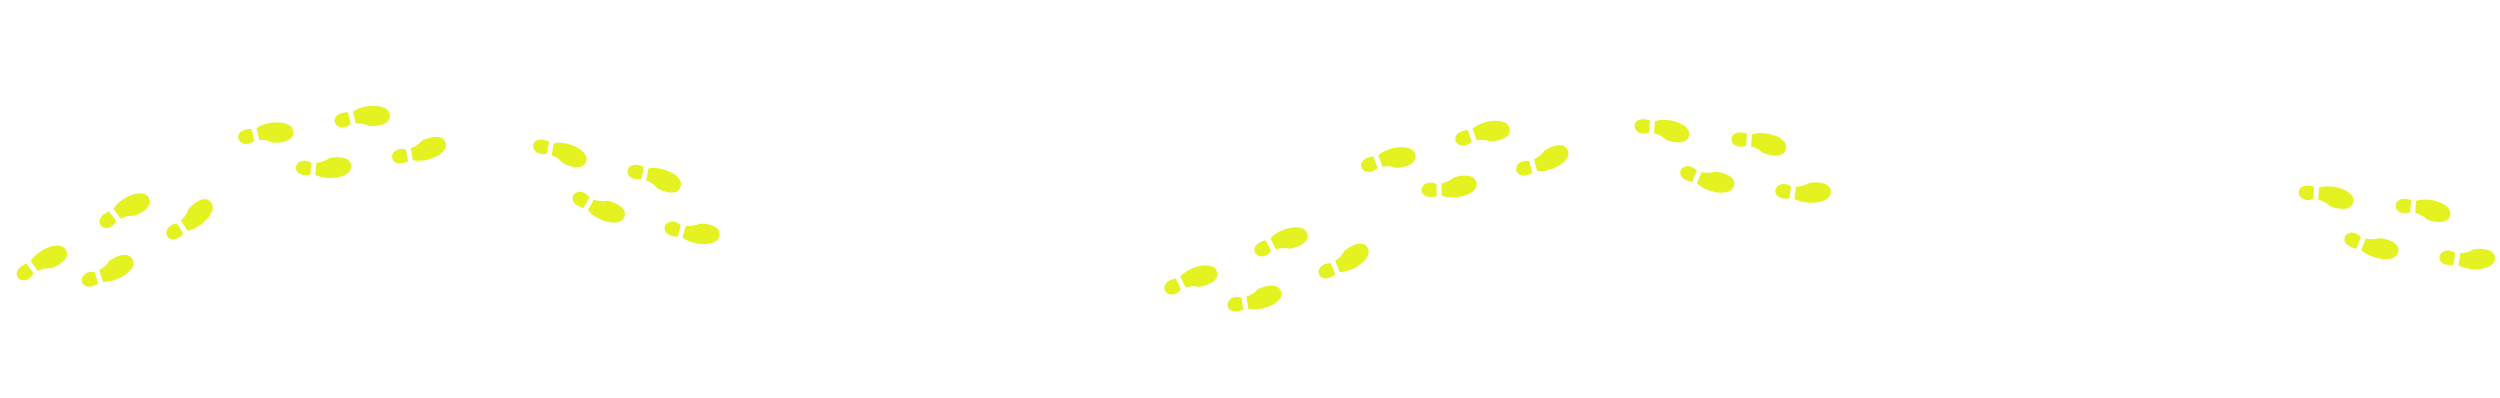 <svg xmlns="http://www.w3.org/2000/svg" width="980" height="156" viewBox="0 0 980 156" fill="none"><g clip-path="url(#clip0_447_4355)"><path d="M58.518 77.945C59.623 80.704 56.426 83.257 52.501 84.638C50.545 84.434 48.744 84.965 47.263 85.698L44.46 81.847C47.126 77.42 55.564 73.694 58.032 77.084C58.229 77.35 58.392 77.64 58.516 77.947L58.518 77.945ZM45.612 86.745L42.76 82.824C34.571 86.249 41.596 93.206 45.612 86.745ZM26.073 98.441C25.948 98.135 25.785 97.845 25.589 97.579C23.12 94.188 14.683 97.914 12.017 102.342L14.82 106.192C16.301 105.46 18.101 104.93 20.058 105.133C23.983 103.752 27.179 101.198 26.075 98.439L26.073 98.441ZM13.166 107.241L10.315 103.32C2.129 106.746 9.152 113.702 13.167 107.239L13.166 107.241ZM51.804 101.368C50.236 98.844 46.286 99.906 42.848 102.249C41.853 103.944 40.359 105.081 38.892 105.84L40.333 110.384C45.48 110.858 53.48 106.27 52.211 102.272C52.113 101.956 51.976 101.653 51.804 101.371L51.804 101.368ZM37.069 106.552C29.484 105.959 30.927 115.739 38.537 111.17L37.069 106.552ZM82.323 78.88C80.178 76.824 76.623 78.833 73.867 81.948C73.324 83.838 72.152 85.309 70.925 86.408L73.447 90.448C78.55 89.639 85.171 83.211 82.945 79.653C82.772 79.37 82.564 79.111 82.327 78.88L82.323 78.88ZM69.335 87.552C61.84 88.857 65.662 97.976 71.903 91.664L69.335 87.554L69.335 87.552Z" fill="#E4F222"></path></g><g clip-path="url(#clip1_447_4355)"><path d="M152.825 45.539C152.788 48.51 148.858 49.645 144.702 49.417C142.974 48.479 141.107 48.28 139.459 48.39L138.344 43.76C142.502 40.691 151.723 40.48 152.706 44.558C152.785 44.879 152.824 45.209 152.822 45.54L152.825 45.539ZM137.532 48.725L136.399 44.011C127.523 44.038 131.348 53.155 137.532 48.725ZM115.003 52.046C115.005 51.715 114.966 51.385 114.887 51.064C113.905 46.986 104.684 47.197 100.525 50.266L101.64 54.896C103.288 54.786 105.154 54.987 106.884 55.923C111.039 56.151 114.969 55.016 115.006 52.045L115.003 52.046ZM99.711 55.231L98.578 50.518C89.705 50.547 93.528 59.663 99.712 55.23L99.711 55.231ZM137.652 64.604C137.17 61.672 133.114 61.141 129.041 61.988C127.473 63.173 125.657 63.651 124.012 63.791L123.602 68.54C128.175 70.949 137.323 69.775 137.681 65.596C137.712 65.266 137.701 64.934 137.65 64.607L137.652 64.604ZM122.054 63.749C115.275 60.297 112.862 69.884 121.641 68.578L122.054 63.749ZM174.457 55.519C173.262 52.799 169.208 53.294 165.47 55.115C164.245 56.654 162.598 57.563 161.044 58.108L161.827 62.806C166.85 64.013 175.428 60.611 174.734 56.472C174.683 56.145 174.591 55.825 174.46 55.521L174.457 55.519ZM159.137 58.557C151.714 56.891 151.752 66.778 159.934 63.338L159.137 58.558L159.137 58.557Z" fill="#E4F222"></path></g><g clip-path="url(#clip2_447_4355)"><path d="M266.624 73.695C265.348 76.379 261.303 75.765 257.624 73.819C256.447 72.244 254.834 71.282 253.291 70.692L254.216 66.02C259.277 64.973 267.741 68.64 266.926 72.754C266.864 73.079 266.762 73.395 266.621 73.695L266.624 73.695ZM251.402 70.19L252.345 65.434C244.272 61.745 243.931 71.626 251.402 70.19ZM229.55 63.78C229.69 63.48 229.793 63.164 229.855 62.839C230.669 58.725 222.206 55.057 217.145 56.105L216.22 60.777C217.763 61.367 219.374 62.33 220.553 63.904C224.232 65.849 228.276 66.463 229.553 63.78L229.55 63.78ZM214.328 60.274L215.271 55.519C207.2 51.833 206.858 61.712 214.329 60.273L214.328 60.274ZM244.866 84.662C245.655 81.798 242.194 79.618 238.14 78.683C236.22 79.103 234.37 78.778 232.818 78.216L230.458 82.358C233.604 86.46 242.404 89.221 244.478 85.576C244.644 85.289 244.773 84.983 244.863 84.665L244.866 84.662ZM231.057 77.36C226.345 71.387 220.142 79.085 228.662 81.573L231.057 77.36ZM282.095 91.811C282.149 88.841 278.26 87.594 274.102 87.684C272.346 88.569 270.47 88.706 268.83 88.55L267.575 93.145C271.633 96.343 280.847 96.842 281.949 92.792C282.039 92.474 282.089 92.145 282.098 91.814L282.095 91.811ZM266.911 88.16C260.865 83.541 256.762 92.537 265.634 92.836L266.909 88.161L266.911 88.16Z" fill="#E4F222"></path></g><g clip-path="url(#clip3_447_4355)"><path d="M512.491 91.9C513.132 94.801 509.563 96.802 505.466 97.527C503.569 97.007 501.706 97.239 500.126 97.721L497.985 93.467C501.335 89.531 510.266 87.225 512.151 90.971C512.302 91.266 512.415 91.579 512.488 91.901L512.491 91.9ZM498.326 98.486L496.149 94.154C487.512 96.203 493.314 104.209 498.326 98.486ZM477.147 106.853C477.073 106.53 476.96 106.218 476.809 105.923C474.924 102.177 465.994 104.483 462.643 108.419L464.784 112.673C466.364 112.191 468.227 111.961 470.124 112.479C474.222 111.754 477.79 109.753 477.149 106.852L477.147 106.853ZM462.982 113.439L460.805 109.108C452.172 111.158 457.972 119.163 462.983 113.437L462.982 113.439ZM502.061 113.921C500.924 111.175 496.853 111.582 493.081 113.335C491.824 114.846 490.165 115.726 488.594 116.236L489.277 120.954C494.279 122.258 502.919 119.03 502.316 114.879C502.27 114.552 502.184 114.231 502.06 113.924L502.061 113.921ZM486.679 116.642C479.291 114.825 479.127 124.71 487.377 121.438L486.679 116.642ZM535.828 96.689C534.045 94.312 530.21 95.717 526.985 98.343C526.143 100.12 524.747 101.381 523.358 102.266L525.19 106.662C530.357 106.692 537.934 101.425 536.315 97.553C536.19 97.246 536.028 96.956 535.831 96.69L535.828 96.689ZM521.603 103.137C513.996 103.207 516.285 112.825 523.469 107.611L521.603 103.139L521.603 103.137Z" fill="#E4F222"></path></g><g clip-path="url(#clip4_447_4355)"><path d="M591.837 50.778C592.106 53.737 588.313 55.269 584.156 55.47C582.341 54.715 580.463 54.708 578.835 54.987L577.25 50.495C581.071 47.016 590.222 45.859 591.618 49.813C591.73 50.125 591.803 50.449 591.835 50.779L591.837 50.778ZM576.953 55.518L575.341 50.945C566.515 51.885 571.256 60.56 576.953 55.518ZM554.885 61.137C554.853 60.807 554.78 60.483 554.668 60.172C553.272 56.217 544.121 57.373 540.3 60.853L541.885 65.345C543.513 65.066 545.39 65.074 547.207 65.828C551.363 65.627 555.156 64.095 554.887 61.135L554.885 61.137ZM540 65.877L538.389 61.304C529.566 62.245 534.306 70.92 540.001 65.875L540 65.877ZM578.704 71.301C577.923 68.434 573.834 68.322 569.87 69.583C568.432 70.923 566.675 71.586 565.052 71.893L565.133 76.66C569.929 78.586 578.908 76.478 578.835 72.284C578.832 71.953 578.787 71.624 578.702 71.304L578.704 71.301ZM563.101 72.053C556.003 69.316 554.588 79.1 563.187 76.899L563.101 72.053ZM614.38 58.482C612.913 55.899 608.931 56.807 605.399 59.003C604.339 60.66 602.795 61.734 601.305 62.435L602.566 67.028C607.687 67.713 615.87 63.447 614.754 59.401C614.669 59.081 614.545 58.773 614.384 58.483L614.38 58.482ZM599.454 63.078C591.899 62.184 592.952 72.015 600.738 67.752L599.454 63.079L599.454 63.078Z" fill="#E4F222"></path></g><path d="M700.006 58.737C699.078 61.559 694.988 61.459 691.094 59.991C689.727 58.577 688.007 57.825 686.402 57.434L686.732 52.682C691.621 51.007 700.479 53.581 700.188 57.765C700.167 58.095 700.105 58.422 700.004 58.737L700.006 58.737ZM684.464 57.173L684.802 52.337C676.329 49.692 677.233 59.537 684.464 57.173ZM661.98 53.561C662.082 53.246 662.143 52.92 662.164 52.589C662.455 48.406 653.598 45.831 648.708 47.507L648.378 52.258C649.983 52.65 651.702 53.402 653.07 54.816C656.964 56.283 661.054 56.384 661.983 53.561L661.98 53.561ZM646.438 51.997L646.776 47.161C638.305 44.519 639.208 54.363 646.439 51.996L646.438 51.997ZM679.8 72.352C680.223 69.412 676.515 67.684 672.376 67.267C670.523 67.925 668.648 67.835 667.037 67.472L665.217 71.878C668.853 75.552 677.93 77.184 679.53 73.307C679.658 73.002 679.748 72.682 679.797 72.355L679.8 72.352ZM665.183 66.844C659.757 61.511 654.571 69.928 663.336 71.325L665.183 66.844ZM717.633 74.764C717.312 71.81 713.297 71.062 709.184 71.674C707.553 72.773 705.709 73.145 704.063 73.197L703.396 77.912C707.823 80.575 717.027 79.912 717.611 75.755C717.66 75.428 717.668 75.096 717.635 74.767L717.633 74.764ZM702.11 73.051C695.531 69.229 692.592 78.669 701.431 77.85L702.108 73.052L702.11 73.051Z" fill="#E4F222"></path><path d="M960.356 84.793C959.428 87.615 955.338 87.514 951.444 86.047C950.078 84.632 948.357 83.881 946.752 83.489L947.082 78.738C951.972 77.063 960.829 79.637 960.538 83.821C960.517 84.151 960.456 84.478 960.354 84.793L960.356 84.793ZM944.814 83.229L945.152 78.392C936.679 75.748 937.583 85.593 944.814 83.229ZM922.33 79.617C922.432 79.302 922.494 78.975 922.514 78.645C922.805 74.461 913.948 71.887 909.058 73.562L908.728 78.314C910.333 78.705 912.052 79.458 913.42 80.871C917.314 82.339 921.404 82.439 922.333 79.617L922.33 79.617ZM906.788 78.053L907.126 73.217C898.655 70.575 899.558 80.419 906.789 78.052L906.788 78.053ZM940.15 98.408C940.573 95.467 936.865 93.74 932.726 93.322C930.873 93.981 928.998 93.89 927.387 93.528L925.567 97.934C929.203 101.607 938.281 103.24 939.88 99.363C940.008 99.058 940.098 98.738 940.147 98.411L940.15 98.408ZM925.533 92.9C920.107 87.567 914.921 95.984 923.686 97.38L925.533 92.9ZM977.983 100.82C977.662 97.866 973.648 97.118 969.534 97.73C967.903 98.828 966.059 99.2 964.413 99.252L963.746 103.968C968.173 106.631 977.377 105.967 977.961 101.811C978.01 101.484 978.018 101.152 977.985 100.822L977.983 100.82ZM962.46 99.106C955.881 95.284 952.942 104.725 961.781 103.906L962.458 99.108L962.46 99.106Z" fill="#E4F222"></path><defs><clipPath id="clip0_447_4355"><rect width="81.11" height="81.11" fill="white" transform="translate(89.989 58.429) rotate(96.675)"></rect></clipPath><clipPath id="clip1_447_4355"><rect width="81.11" height="81.11" fill="white" transform="translate(189.371 39.563) rotate(119.195)"></rect></clipPath><clipPath id="clip2_447_4355"><rect width="81.11" height="81.11" fill="white" transform="translate(302.317 83.561) rotate(143.93)"></rect></clipPath><clipPath id="clip3_447_4355"><rect width="81.11" height="81.11" fill="white" transform="translate(546.713 77.755) rotate(106.024)"></rect></clipPath><clipPath id="clip4_447_4355"><rect width="81.11" height="81.11" fill="white" transform="translate(627.575 41.078) rotate(113.296)"></rect></clipPath></defs></svg>